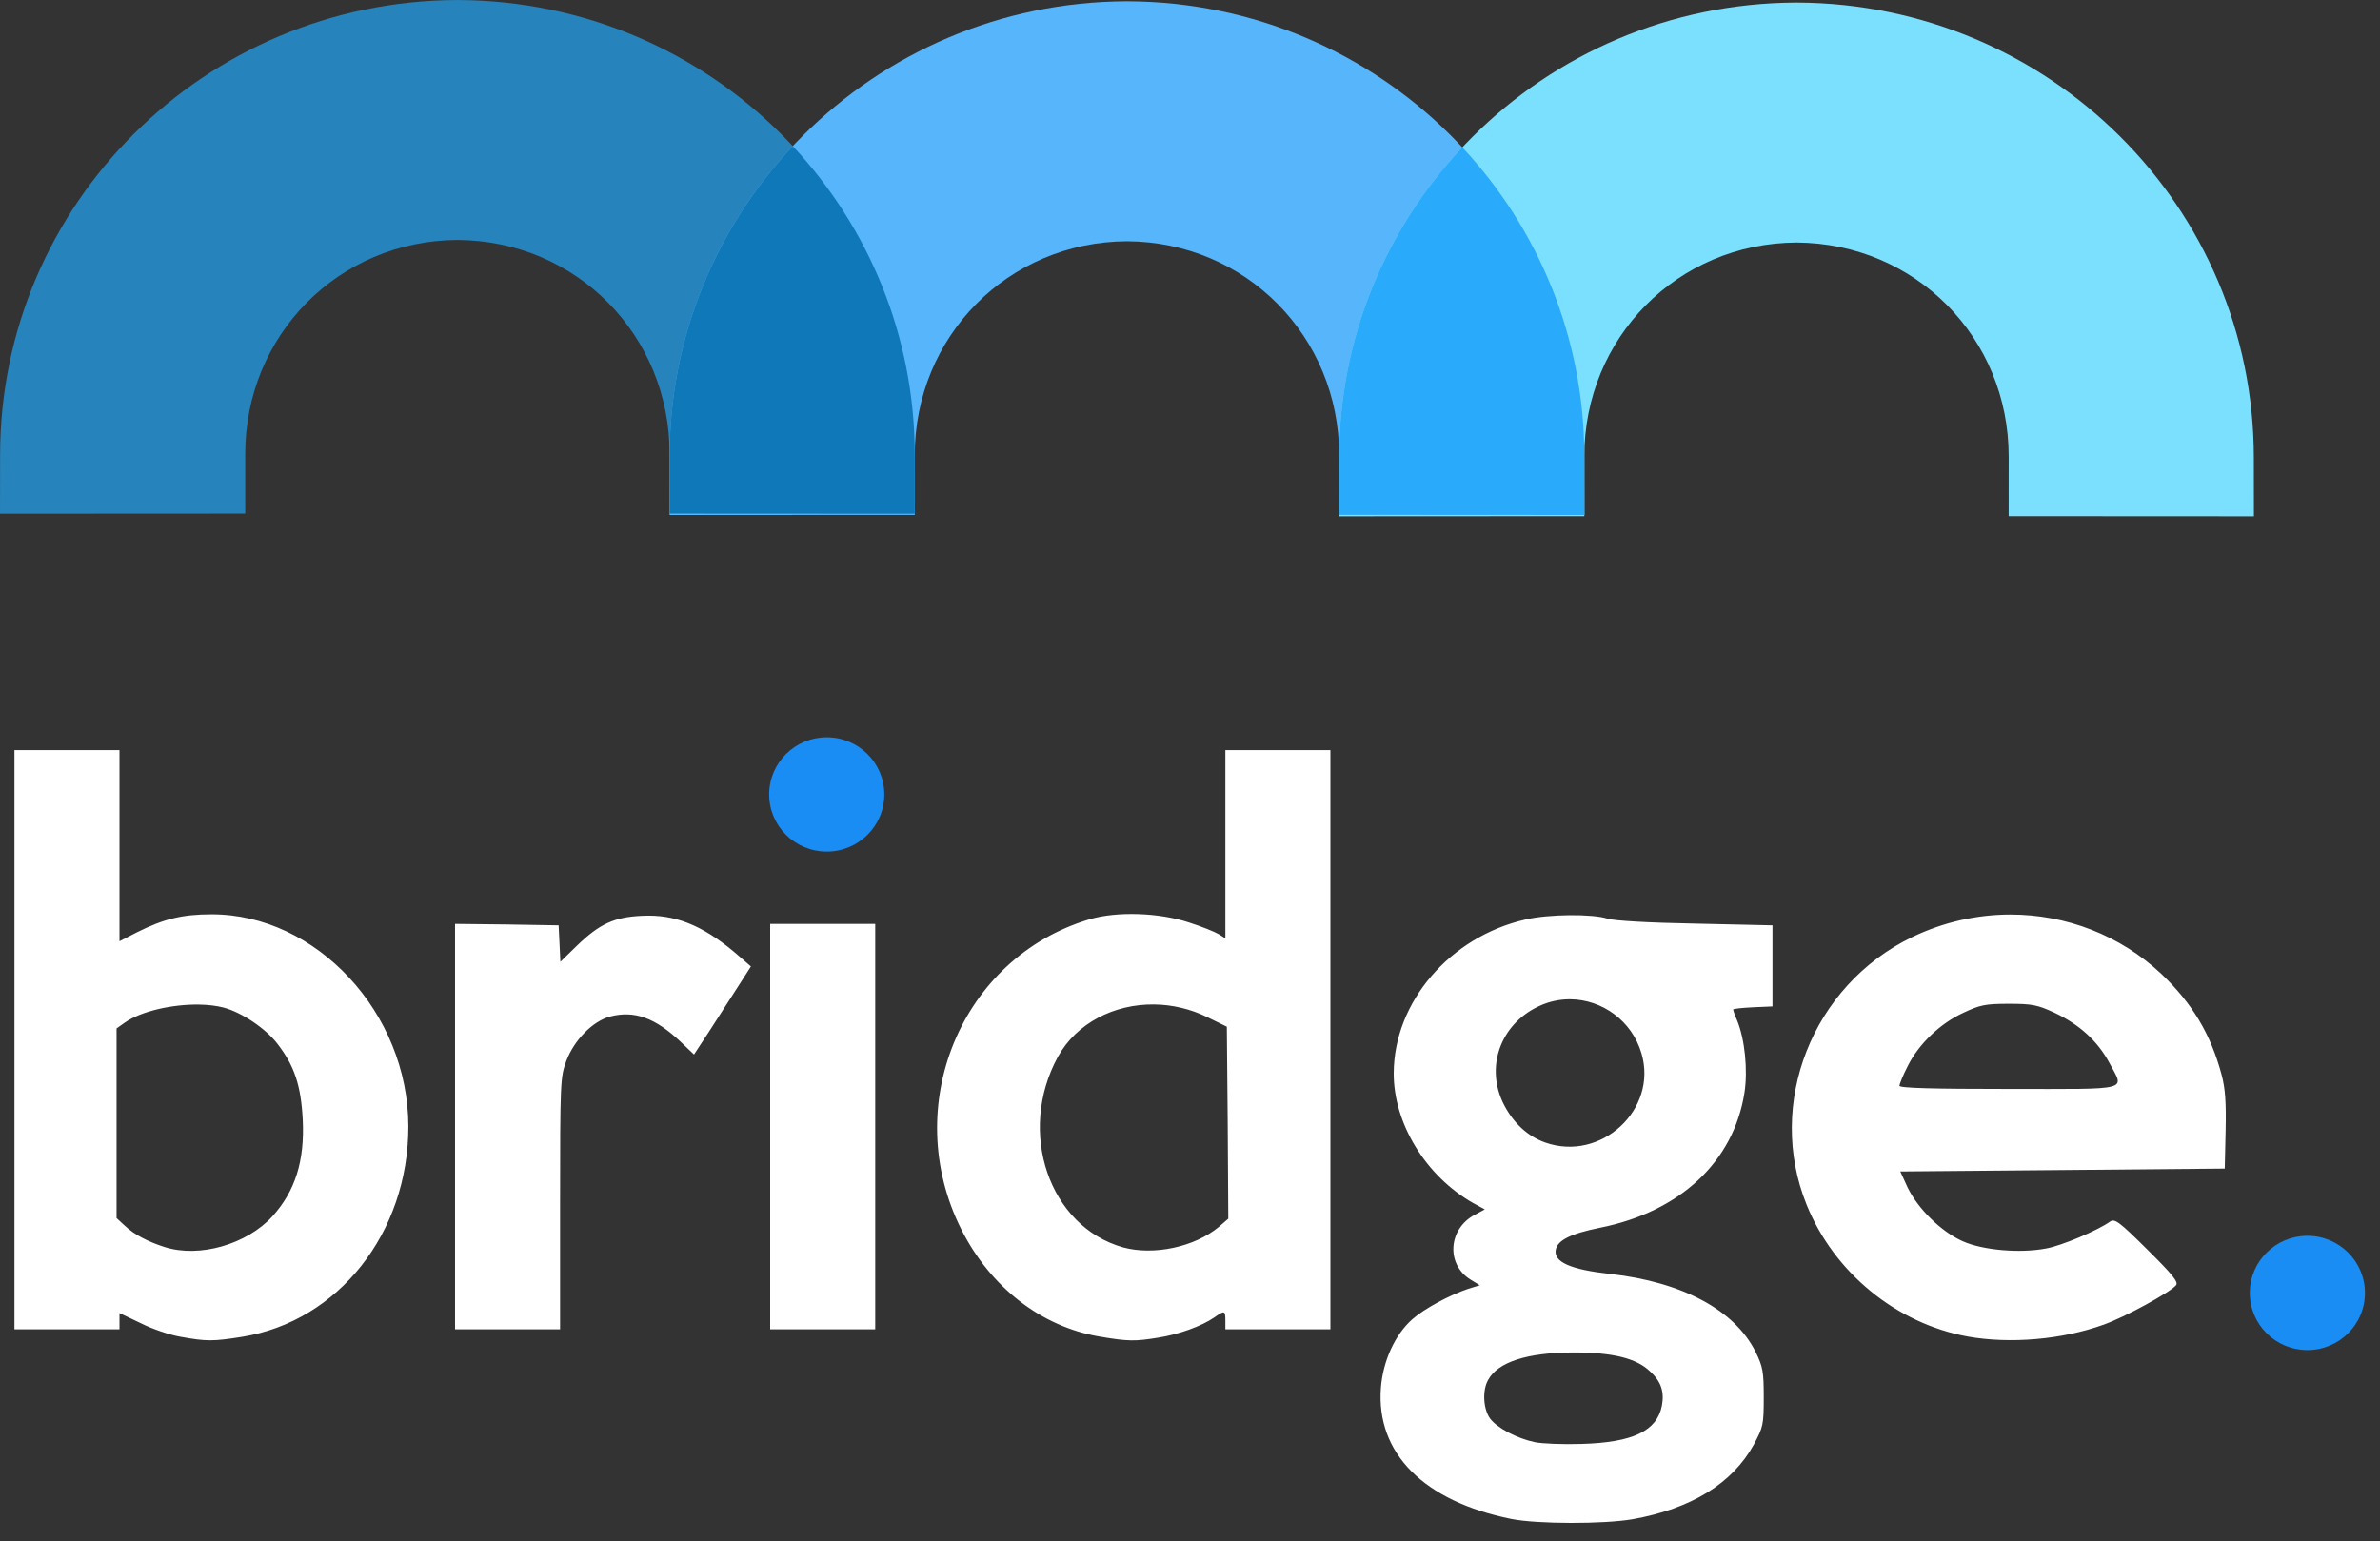 <svg width="88" height="57" viewBox="0 0 88 57" fill="none" xmlns="http://www.w3.org/2000/svg">
    <rect x="0" y="0" width="88" height="57" fill="#333333" stroke="none"/>
    <path d="M0.534 27.741V38.45V49.16H2.476H4.418V48.86V48.56L5.206 48.935C5.626 49.149 6.295 49.374 6.684 49.438C7.633 49.609 7.881 49.609 8.95 49.438C12.51 48.87 15.099 45.593 15.099 41.663C15.099 37.465 11.701 33.803 7.817 33.813C6.738 33.813 6.047 33.985 5.066 34.477L4.418 34.809V31.275V27.741H2.476H0.534ZM45.308 27.741V31.222V34.702L45.071 34.552C44.931 34.467 44.434 34.263 43.96 34.113C42.859 33.749 41.295 33.696 40.291 33.995C35.533 35.409 33.257 40.913 35.544 45.465C36.623 47.607 38.5 49.063 40.647 49.427C41.715 49.609 41.964 49.609 42.816 49.47C43.582 49.352 44.434 49.042 44.898 48.721C45.276 48.453 45.308 48.464 45.308 48.838V49.16H47.25H49.192V38.45V27.741H47.25H45.308ZM74.333 33.821C73.104 33.822 71.859 34.097 70.694 34.659C67.004 36.448 65.289 40.817 66.8 44.555C67.814 47.06 70.112 48.945 72.755 49.427C74.32 49.706 76.24 49.545 77.783 48.988C78.57 48.71 80.232 47.799 80.458 47.532C80.555 47.414 80.34 47.146 79.401 46.215C78.355 45.176 78.193 45.058 78.02 45.176C77.578 45.497 76.218 46.075 75.647 46.172C74.686 46.354 73.316 46.236 72.572 45.904C71.773 45.551 70.91 44.694 70.532 43.912L70.263 43.323L76.261 43.27L82.26 43.216L82.292 41.824C82.314 40.764 82.282 40.26 82.141 39.736C81.742 38.247 81.062 37.112 79.93 36.03C78.392 34.578 76.383 33.82 74.333 33.821ZM58.038 33.845C57.451 33.851 56.825 33.904 56.399 34.006C53.605 34.648 51.544 37.058 51.533 39.682C51.523 41.545 52.72 43.494 54.468 44.49L54.9 44.726L54.522 44.929C53.54 45.454 53.465 46.771 54.382 47.328L54.716 47.532L54.295 47.66C53.594 47.896 52.655 48.399 52.213 48.795C51.576 49.363 51.134 50.338 51.059 51.323C50.875 53.743 52.645 55.521 55.881 56.174C56.852 56.367 59.301 56.367 60.359 56.185C62.538 55.799 64.059 54.857 64.847 53.422C65.192 52.779 65.214 52.694 65.214 51.676C65.214 50.723 65.181 50.541 64.912 49.995C64.145 48.453 62.214 47.414 59.55 47.114C58.082 46.954 57.456 46.675 57.521 46.236C57.575 45.872 58.06 45.625 59.172 45.401C62.117 44.812 64.102 42.959 64.501 40.41C64.631 39.564 64.512 38.429 64.232 37.744C64.146 37.551 64.081 37.358 64.081 37.337C64.081 37.305 64.404 37.272 64.814 37.251L65.537 37.219V35.72V34.22L62.678 34.156C60.92 34.124 59.679 34.049 59.442 33.974C59.172 33.883 58.624 33.84 58.038 33.845ZM23.984 33.861C23.908 33.861 23.83 33.863 23.752 33.867C22.716 33.91 22.166 34.167 21.335 34.97L20.72 35.569L20.688 34.895L20.655 34.22L18.746 34.188L16.825 34.167V41.663V49.16H18.767H20.709V44.501C20.709 40.014 20.72 39.832 20.936 39.243C21.227 38.461 21.918 37.765 22.554 37.594C23.45 37.358 24.227 37.636 25.176 38.536L25.661 38.997L26.244 38.108C26.557 37.615 27.032 36.887 27.291 36.48L27.765 35.741L27.334 35.366C26.14 34.322 25.136 33.861 23.984 33.861ZM28.477 34.167V41.663V49.16H30.419H32.361V41.663V34.167H30.419H28.477ZM58.068 36.955C59.234 36.968 60.337 37.741 60.693 38.954C61.308 41.031 59.193 42.98 57.133 42.252C56.496 42.027 55.968 41.545 55.612 40.86C54.9 39.478 55.471 37.872 56.906 37.208C57.284 37.031 57.68 36.951 58.068 36.955ZM74.276 37.122C75.15 37.122 75.344 37.165 75.97 37.455C76.876 37.883 77.556 38.493 77.988 39.297C78.549 40.357 78.883 40.271 74.276 40.271C71.493 40.271 70.23 40.239 70.23 40.153C70.23 40.1 70.36 39.768 70.532 39.436C70.932 38.622 71.73 37.851 72.593 37.455C73.208 37.165 73.403 37.122 74.276 37.122ZM42.668 37.146C43.336 37.153 44.02 37.308 44.661 37.626L45.362 37.969L45.394 41.513L45.416 45.069L45.071 45.368C44.175 46.118 42.654 46.44 41.521 46.129C38.792 45.358 37.594 41.867 39.115 39.082C39.805 37.831 41.199 37.131 42.668 37.146ZM7.362 37.151C7.691 37.157 8.003 37.192 8.27 37.262C8.949 37.444 9.834 38.043 10.266 38.611C10.892 39.425 11.129 40.153 11.194 41.406C11.269 42.938 10.913 44.051 10.072 44.983C9.122 46.022 7.374 46.525 6.09 46.118C5.475 45.925 4.947 45.647 4.612 45.326L4.31 45.047V41.545V38.033L4.612 37.819C5.219 37.393 6.372 37.136 7.362 37.151ZM58.19 50.016C59.636 50.016 60.499 50.23 61.006 50.712C61.416 51.087 61.545 51.462 61.448 51.987C61.265 52.919 60.38 53.347 58.471 53.4C57.791 53.422 57.014 53.39 56.755 53.336C56.086 53.197 55.342 52.801 55.094 52.458C54.846 52.115 54.802 51.43 55.018 51.044C55.374 50.37 56.475 50.016 58.19 50.016Z" fill="white"/>
    <path d="M16.885 0V0.001C7.553 0.041 0.003 7.562 0.003 16.832C0.003 17.55 0 18.284 0 18.997L9.068 18.992C9.068 18.357 9.067 17.511 9.067 16.785C9.067 12.405 12.508 8.9 16.913 8.874C21.319 8.899 24.759 12.405 24.759 16.785C24.759 17.511 24.759 18.357 24.759 18.992L33.826 18.997C33.826 18.284 33.823 17.55 33.823 16.832C33.824 7.562 26.273 0.041 16.941 0.001V0C16.932 9.63828e-06 16.923 0 16.913 0.001C16.904 0.001 16.895 1.07092e-05 16.885 0H16.885Z" fill="#2683BB"/>
    <path d="M41.641 0.047V0.048C32.309 0.088 24.759 7.609 24.759 16.879C24.759 17.598 24.756 18.332 24.756 19.044L33.823 19.04C33.823 18.404 33.823 17.558 33.823 16.832C33.823 12.452 37.263 8.947 41.669 8.922C46.075 8.947 49.515 12.452 49.515 16.832C49.515 17.558 49.515 18.404 49.515 19.04L58.582 19.044C58.582 18.332 58.579 17.598 58.579 16.879C58.579 7.609 51.029 0.088 41.697 0.048V0.047C41.688 0.047 41.678 0.048 41.669 0.048C41.66 0.048 41.65 0.047 41.641 0.047Z" fill="#56B5FB"/>
    <path d="M66.397 0.094V0.095C57.065 0.136 49.515 7.656 49.515 16.927C49.515 17.645 49.512 18.379 49.512 19.092L58.579 19.087C58.579 18.452 58.579 17.606 58.579 16.879C58.579 12.499 62.019 8.994 66.425 8.969C70.83 8.994 74.271 12.499 74.271 16.879C74.271 17.606 74.27 18.452 74.27 19.087L83.338 19.092C83.338 18.379 83.335 17.645 83.335 16.927C83.335 7.656 75.785 0.136 66.453 0.095V0.094C66.444 0.094 66.434 0.095 66.425 0.095C66.416 0.095 66.406 0.094 66.397 0.094H66.397Z" fill="#7BE0FD"/>
    <path d="M29.313 5.403C26.488 8.41 24.759 12.444 24.759 16.879C24.759 16.882 24.759 16.885 24.759 16.888C24.759 17.59 24.759 18.387 24.759 18.992L33.824 18.997C33.824 18.366 33.824 17.544 33.823 16.832C33.823 12.42 32.112 8.405 29.313 5.403H29.313Z" fill="#0F78B9"/>
    <path d="M54.069 5.449C51.244 8.455 49.515 12.49 49.515 16.925C49.515 16.928 49.515 16.931 49.515 16.933C49.515 17.636 49.515 18.432 49.515 19.038L58.579 19.043C58.579 18.412 58.579 17.59 58.579 16.878C58.579 16.878 58.579 16.878 58.579 16.878C58.579 12.465 56.868 8.45 54.069 5.449V5.449Z" fill="#2AAAFA"/>
    <path d="M30.568 31.492C31.744 31.492 32.697 30.546 32.697 29.379C32.697 28.212 31.744 27.266 30.568 27.266C29.393 27.266 28.439 28.212 28.439 29.379C28.439 30.546 29.393 31.492 30.568 31.492Z" fill="#198DF3"/>
    <path d="M85.315 49.928C86.491 49.928 87.444 48.982 87.444 47.815C87.444 46.648 86.491 45.702 85.315 45.702C84.14 45.702 83.186 46.648 83.186 47.815C83.186 48.982 84.14 49.928 85.315 49.928Z" fill="#198DF3"/>
</svg>
